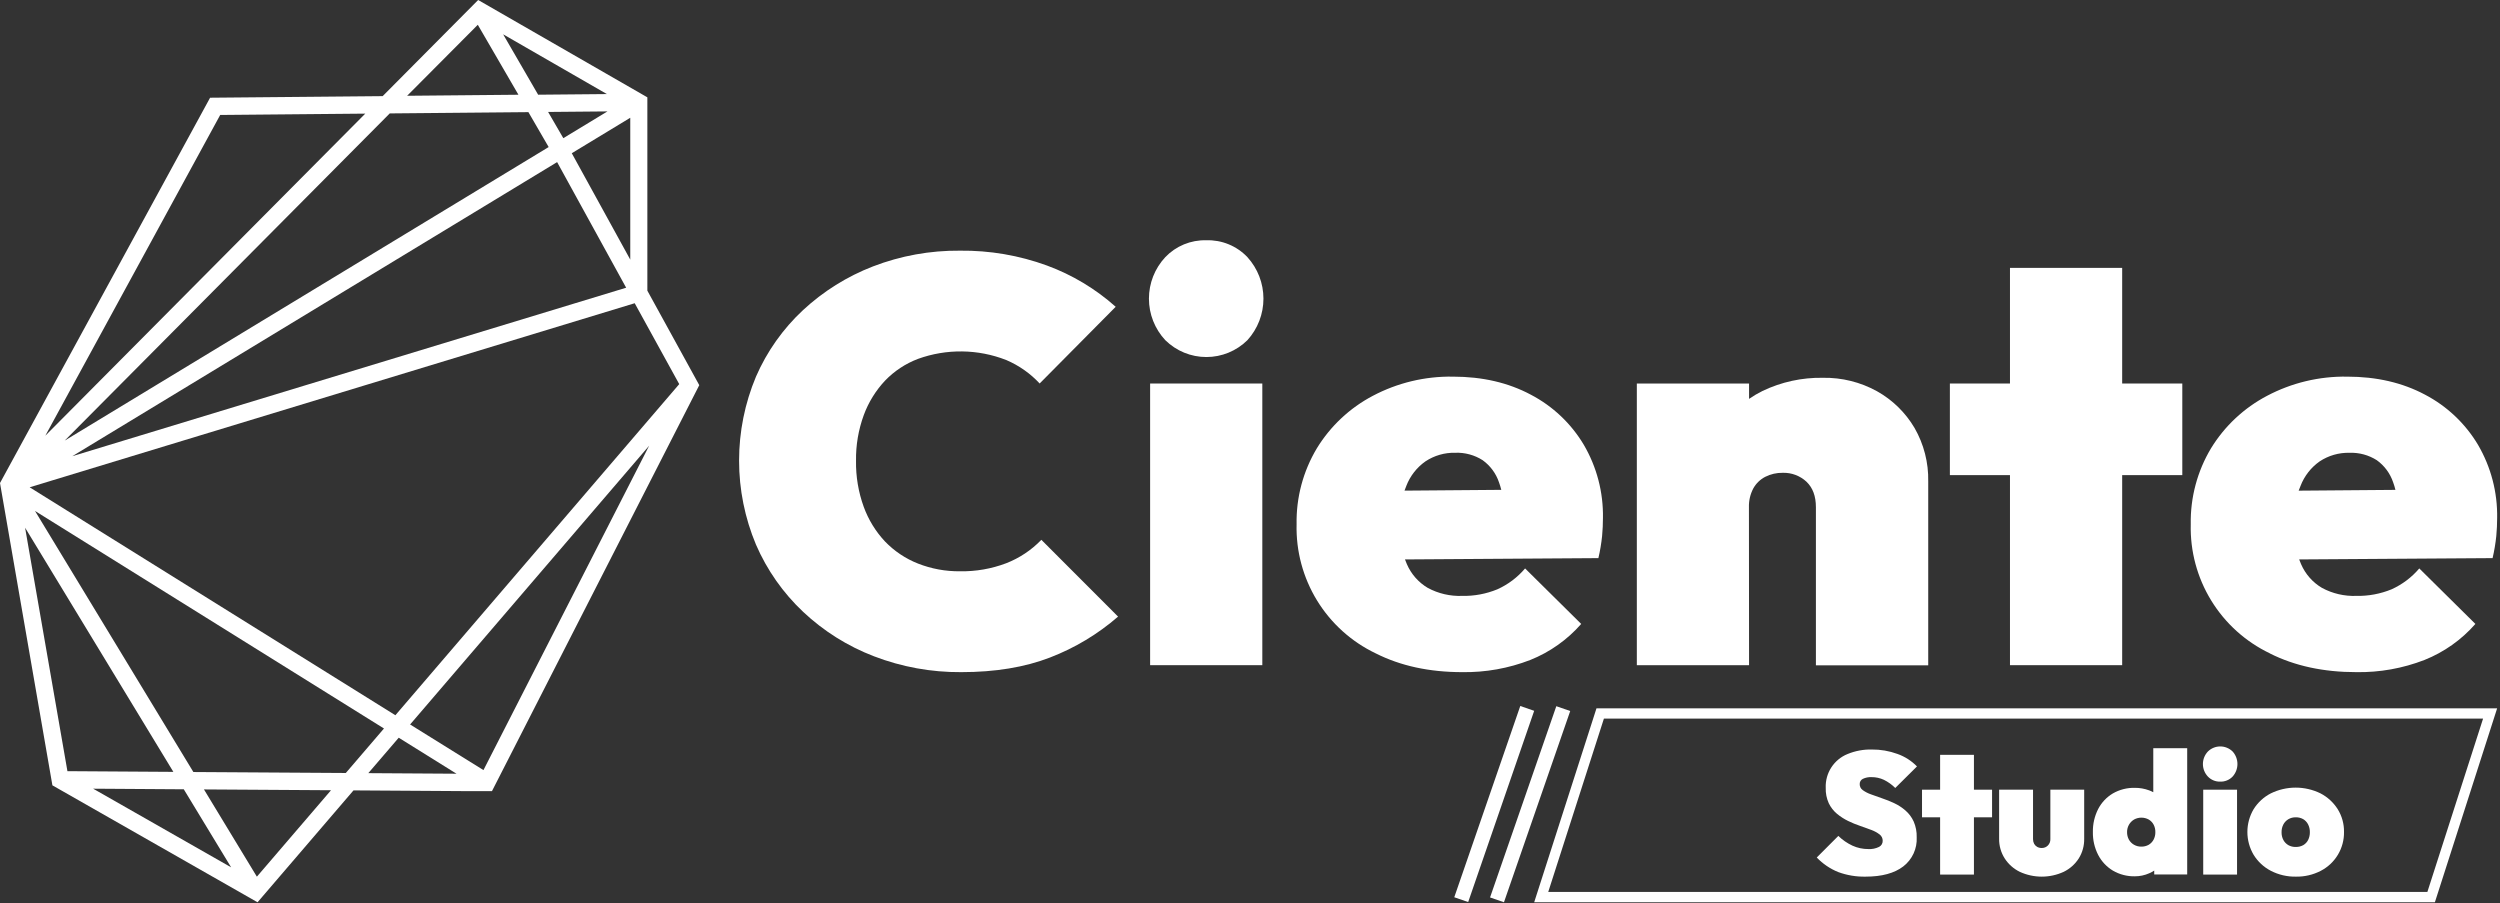<svg width="822" height="297" viewBox="0 0 822 297" fill="none" xmlns="http://www.w3.org/2000/svg">
<rect x="0" y="0" width="822" height="297" fill="#333333" stroke="none"/>
<g clip-path="url(#clip0_102_5)">
<path d="M504.44 296.67H800.59L821.06 232.9H524.92L504.44 296.67ZM816.44 236.27L798.12 293.27H509.06L527.37 236.27H816.44Z" fill="white"/>
<path d="M511.716 232.197L489.929 295.08L494.502 296.664L516.289 233.782L511.716 232.197Z" fill="white"/>
<path d="M499.864 232.133L478.163 295.014L482.738 296.593L504.439 233.712L499.864 232.133Z" fill="white"/>
<path d="M212.85 32L157.22 0L125.82 31.61L69.08 32.13L0.48 157.94L0 158.82L17 256.89L17.23 258.22L84.68 296.67L116.23 259.88L152.63 260.12H161.76L229.92 126.64L212.85 95.57V32ZM188 50.38L207.23 38.72V85.36L188 50.38ZM205.88 94.6L23.76 150L183.18 53.3L205.88 94.6ZM185.22 45.43L180.22 36.81L199.73 36.63L185.22 45.43ZM199.55 30.93L176.94 31.14L165.43 11.28L199.55 30.93ZM157.1 8.15L170.46 31.15L133.87 31.49L157.1 8.15ZM128.15 37.29L173.74 36.87L180.4 48.35L21.27 144.87L128.15 37.29ZM72.4 37.8L120.1 37.36L14.9 143.26L72.4 37.8ZM8.25 173.51L57 253.79L22.17 253.56L8.25 173.51ZM30.63 259.32L60.43 259.52L76 285.18L30.63 259.32ZM84.46 288.25L67.06 259.56L108.84 259.83L84.46 288.25ZM113.7 254.16L63.58 253.84L11.51 168L126.25 239.53L113.7 254.16ZM121.1 254.21L131.1 242.56L150.1 254.4L121.1 254.21ZM158.96 253.21L134.84 238.21L213.44 146.55L158.96 253.21ZM223.33 126.3L130 235.17L9.75 160.22L208.69 99.7L223.33 126.3Z" fill="white"/>
<path d="M330.82 185.2C325.982 187.029 320.841 187.925 315.67 187.84C310.939 187.892 306.243 187.03 301.84 185.3C297.749 183.687 294.053 181.215 291 178.05C287.921 174.765 285.54 170.891 284 166.66C282.239 161.807 281.378 156.673 281.46 151.51C281.384 146.397 282.245 141.313 284 136.51C285.547 132.295 287.928 128.435 291 125.16C294.038 122 297.741 119.554 301.84 118C311.232 114.605 321.537 114.737 330.84 118.37C335.008 120.143 338.756 122.773 341.84 126.09L366.84 100.87C360.228 94.972 352.564 90.372 344.25 87.31C335.088 83.963 325.394 82.306 315.64 82.42C305.862 82.328 296.155 84.085 287.03 87.6C278.509 90.894 270.693 95.781 264 102C257.415 108.142 252.163 115.573 248.57 123.83C244.9 132.578 243.01 141.969 243.01 151.455C243.01 160.941 244.9 170.332 248.57 179.08C252.184 187.43 257.465 194.954 264.09 201.19C270.818 207.518 278.716 212.474 287.34 215.78C296.499 219.302 306.238 221.073 316.05 221C327.21 221 336.933 219.4 345.22 216.2C353.413 213.052 360.994 208.497 367.62 202.74L342.4 177.49C339.144 180.869 335.193 183.5 330.82 185.2V185.2Z" fill="white"/>
<path d="M415.05 126.1H378.16V218.71H415.05V126.1Z" fill="white"/>
<path d="M396.61 79C394.103 78.933 391.61 79.392 389.292 80.348C386.973 81.304 384.881 82.736 383.15 84.55C379.691 88.254 377.768 93.132 377.768 98.2C377.768 103.268 379.691 108.146 383.15 111.85C386.746 115.402 391.596 117.393 396.65 117.393C401.704 117.393 406.554 115.402 410.15 111.85C413.542 108.113 415.421 103.247 415.421 98.2C415.421 93.153 413.542 88.287 410.15 84.55C408.413 82.721 406.309 81.28 403.975 80.324C401.641 79.367 399.131 78.916 396.61 79V79Z" fill="white"/>
<path d="M503.15 217C509.589 214.425 515.329 210.365 519.9 205.15L501.45 186.9C498.957 189.842 495.837 192.189 492.32 193.77C488.653 195.277 484.714 196.012 480.75 195.93C476.816 196.075 472.915 195.167 469.45 193.3C466.392 191.488 463.987 188.754 462.58 185.49C462.36 184.99 462.15 184.49 461.96 183.94L525.55 183.51C526.11 181.122 526.517 178.7 526.77 176.26C526.96 174.19 527.05 172.26 527.05 170.33C527.202 161.874 525.022 153.539 520.75 146.24C516.58 139.243 510.549 133.542 503.33 129.77C495.93 125.817 487.397 123.84 477.73 123.84C468.555 123.691 459.492 125.861 451.38 130.15C443.815 134.132 437.466 140.081 433 147.37C428.474 154.913 426.16 163.575 426.32 172.37C426.096 181.2 428.431 189.906 433.044 197.439C437.658 204.971 444.352 211.008 452.32 214.82C460.48 218.94 469.957 221 480.75 221C488.405 221.123 496.011 219.765 503.15 217ZM462.39 159.78C463.64 156.515 465.837 153.697 468.7 151.69C471.598 149.771 475.015 148.787 478.49 148.87C481.668 148.749 484.808 149.6 487.49 151.31C489.992 153.108 491.869 155.643 492.86 158.56C493.16 159.378 493.414 160.213 493.62 161.06L461.8 161.32C462 160.8 462.19 160.29 462.39 159.79V159.78Z" fill="white"/>
<path d="M575.05 166.76C574.989 164.633 575.474 162.526 576.46 160.64C577.361 158.988 578.737 157.643 580.41 156.78C582.188 155.881 584.158 155.428 586.15 155.46C589.036 155.371 591.841 156.419 593.96 158.38C596.04 160.38 597.07 163.12 597.07 166.76V218.76H634V158.29C634.128 152.122 632.568 146.036 629.49 140.69C626.517 135.654 622.263 131.497 617.16 128.64C611.72 125.633 605.585 124.109 599.37 124.22C592.503 124.099 585.703 125.582 579.51 128.55C577.975 129.307 576.498 130.176 575.09 131.15V126.1H538.19V218.71H575.09L575.05 166.76Z" fill="white"/>
<path d="M660.88 218.71H697.77V156.22H717.54V126.1H697.77V88.08H660.88V126.1H641.12V156.22H660.88V218.71Z" fill="white"/>
<path d="M746.34 214.85C754.493 218.95 763.967 221 774.76 221C782.415 221.124 790.021 219.765 797.16 217C803.601 214.428 809.341 210.367 813.91 205.15L795.46 186.9C792.968 189.839 789.853 192.186 786.34 193.77C782.668 195.275 778.727 196.01 774.76 195.93C770.83 196.076 766.932 195.168 763.47 193.3C760.407 191.492 757.998 188.757 756.59 185.49C756.37 184.99 756.16 184.49 755.97 183.94L819.56 183.51C820.12 181.122 820.527 178.7 820.78 176.26C820.97 174.19 821.06 172.26 821.06 170.33C821.212 161.874 819.032 153.539 814.76 146.24C810.59 139.247 804.564 133.546 797.35 129.77C789.943 125.817 781.41 123.84 771.75 123.84C762.575 123.69 753.512 125.86 745.4 130.15C737.829 134.129 731.472 140.079 727 147.37C722.478 154.914 720.164 163.576 720.32 172.37C720.094 181.2 722.429 189.907 727.043 197.44C731.656 204.972 738.351 211.009 746.32 214.82L746.34 214.85ZM756.41 159.79C757.656 156.525 759.85 153.708 762.71 151.7C765.608 149.781 769.025 148.797 772.5 148.88C775.678 148.762 778.817 149.613 781.5 151.32C784.001 153.116 785.876 155.652 786.86 158.57C787.16 159.388 787.414 160.223 787.62 161.07L755.8 161.33C756 160.8 756.2 160.29 756.41 159.79V159.79Z" fill="white"/>
<path d="M617.83 278.46C616.738 278.999 615.525 279.244 614.31 279.17C612.513 279.182 610.736 278.803 609.1 278.06C607.379 277.257 605.804 276.172 604.44 274.85L597.35 281.95C599.341 284.03 601.75 285.662 604.42 286.74C607.3 287.798 610.353 288.307 613.42 288.24C618.753 288.24 622.883 287.117 625.81 284.87C627.26 283.75 628.418 282.295 629.184 280.63C629.95 278.966 630.302 277.14 630.21 275.31C630.266 273.518 629.925 271.735 629.21 270.09C628.576 268.712 627.656 267.484 626.51 266.49C625.407 265.528 624.175 264.723 622.85 264.1C621.549 263.486 620.214 262.948 618.85 262.49C617.51 262.03 616.28 261.6 615.17 261.18C614.208 260.849 613.298 260.381 612.47 259.79C612.15 259.567 611.89 259.267 611.716 258.917C611.541 258.568 611.457 258.18 611.47 257.79C611.461 257.434 611.555 257.083 611.741 256.779C611.928 256.476 612.198 256.233 612.52 256.08C613.398 255.669 614.362 255.477 615.33 255.52C616.739 255.504 618.133 255.805 619.41 256.4C620.801 257.082 622.068 257.991 623.16 259.09L630.3 252C628.501 250.155 626.3 248.748 623.87 247.89C621.17 246.903 618.314 246.411 615.44 246.44C612.698 246.378 609.973 246.889 607.44 247.94C605.255 248.832 603.398 250.374 602.12 252.359C600.843 254.343 600.207 256.672 600.3 259.03C600.24 260.778 600.582 262.516 601.3 264.11C601.944 265.44 602.86 266.619 603.99 267.57C605.113 268.498 606.341 269.291 607.65 269.93C608.947 270.561 610.283 271.109 611.65 271.57C612.99 272.02 614.22 272.47 615.34 272.9C616.305 273.257 617.212 273.756 618.03 274.38C618.347 274.623 618.602 274.937 618.775 275.297C618.949 275.656 619.036 276.051 619.03 276.45C619.042 276.865 618.935 277.274 618.723 277.63C618.51 277.986 618.2 278.274 617.83 278.46V278.46Z" fill="white"/>
<path d="M637.91 287.56H649.03V268.73H654.99V259.65H649.03V248.19H637.91V259.65H631.96V268.73H637.91V287.56Z" fill="white"/>
<path d="M664.09 286.65C666.358 287.697 668.827 288.24 671.325 288.24C673.823 288.24 676.292 287.697 678.56 286.65C680.575 285.666 682.28 284.148 683.49 282.26C684.708 280.314 685.33 278.055 685.28 275.76V259.65H674.16V275.88C674.177 276.271 674.112 276.661 673.971 277.026C673.83 277.39 673.615 277.722 673.34 278C673.08 278.266 672.769 278.475 672.425 278.616C672.081 278.757 671.712 278.827 671.34 278.82C670.814 278.83 670.295 278.707 669.83 278.46C669.414 278.221 669.069 277.876 668.83 277.46C668.584 276.988 668.457 276.463 668.46 275.93V259.65H657.31V275.76C657.274 278.048 657.906 280.297 659.13 282.23C660.349 284.128 662.065 285.657 664.09 286.65V286.65Z" fill="white"/>
<path d="M694.72 286.26C696.915 287.537 699.421 288.184 701.96 288.13C703.583 288.13 705.187 287.79 706.67 287.13C707.239 286.881 707.788 286.586 708.31 286.25V287.53H719.15V246H708V260.48C707.562 260.245 707.107 260.041 706.64 259.87C705.132 259.313 703.537 259.032 701.93 259.04C699.393 258.984 696.889 259.624 694.69 260.89C692.636 262.117 690.967 263.894 689.87 266.02C688.684 268.357 688.09 270.95 688.14 273.57C688.089 276.178 688.683 278.758 689.87 281.08C690.975 283.223 692.654 285.017 694.72 286.26V286.26ZM700 271.17C700.405 270.466 700.983 269.877 701.68 269.46C702.418 269.054 703.247 268.841 704.09 268.841C704.933 268.841 705.762 269.054 706.5 269.46C707.182 269.86 707.74 270.441 708.11 271.14C708.505 271.902 708.701 272.752 708.68 273.61C708.696 274.476 708.493 275.333 708.09 276.1C707.713 276.797 707.153 277.378 706.47 277.78C705.723 278.189 704.881 278.392 704.03 278.37C703.196 278.377 702.375 278.163 701.65 277.75C700.947 277.346 700.366 276.758 699.97 276.05C699.571 275.299 699.369 274.46 699.38 273.61C699.368 272.756 699.582 271.914 700 271.17V271.17Z" fill="white"/>
<path d="M735.54 259.65H724.42V287.56H735.54V259.65Z" fill="white"/>
<path d="M730 257C730.761 257.026 731.519 256.89 732.224 256.602C732.928 256.315 733.565 255.881 734.09 255.33C735.107 254.201 735.669 252.735 735.669 251.215C735.669 249.695 735.107 248.229 734.09 247.1C733.006 246.029 731.544 245.428 730.02 245.428C728.496 245.428 727.034 246.029 725.95 247.1C724.901 248.213 724.317 249.685 724.317 251.215C724.317 252.745 724.901 254.217 725.95 255.33C726.471 255.876 727.1 256.307 727.798 256.595C728.495 256.883 729.246 257.021 730 257V257Z" fill="white"/>
<path d="M746.69 286.34C749.225 287.641 752.042 288.293 754.89 288.24C757.726 288.295 760.53 287.642 763.05 286.34C765.391 285.133 767.349 283.296 768.703 281.036C770.056 278.777 770.751 276.184 770.71 273.55C770.754 270.906 770.035 268.306 768.64 266.06C767.252 263.862 765.306 262.071 763 260.87C760.453 259.62 757.653 258.97 754.815 258.97C751.977 258.97 749.177 259.62 746.63 260.87C744.317 262.06 742.368 263.853 740.99 266.06C739.647 268.331 738.939 270.921 738.939 273.56C738.939 276.198 739.647 278.789 740.99 281.06C742.373 283.307 744.344 285.133 746.69 286.34V286.34ZM750.77 271.08C751.151 270.363 751.722 269.765 752.42 269.35C753.152 268.929 753.985 268.715 754.83 268.73C755.681 268.709 756.523 268.912 757.27 269.32C757.955 269.725 758.513 270.314 758.88 271.02C759.294 271.819 759.501 272.71 759.48 273.61C759.5 274.503 759.304 275.388 758.91 276.19C758.549 276.9 757.989 277.49 757.3 277.89C756.542 278.299 755.691 278.502 754.83 278.48C753.989 278.5 753.157 278.296 752.42 277.89C751.721 277.489 751.15 276.9 750.77 276.19C750.363 275.41 750.16 274.54 750.18 273.66C750.157 272.764 750.36 271.877 750.77 271.08V271.08Z" fill="white"/>
</g>
<defs>
<clipPath id="clip0_102_5">
<rect width="821.06" height="296.67" fill="white"/>
</clipPath>
</defs>
</svg>
